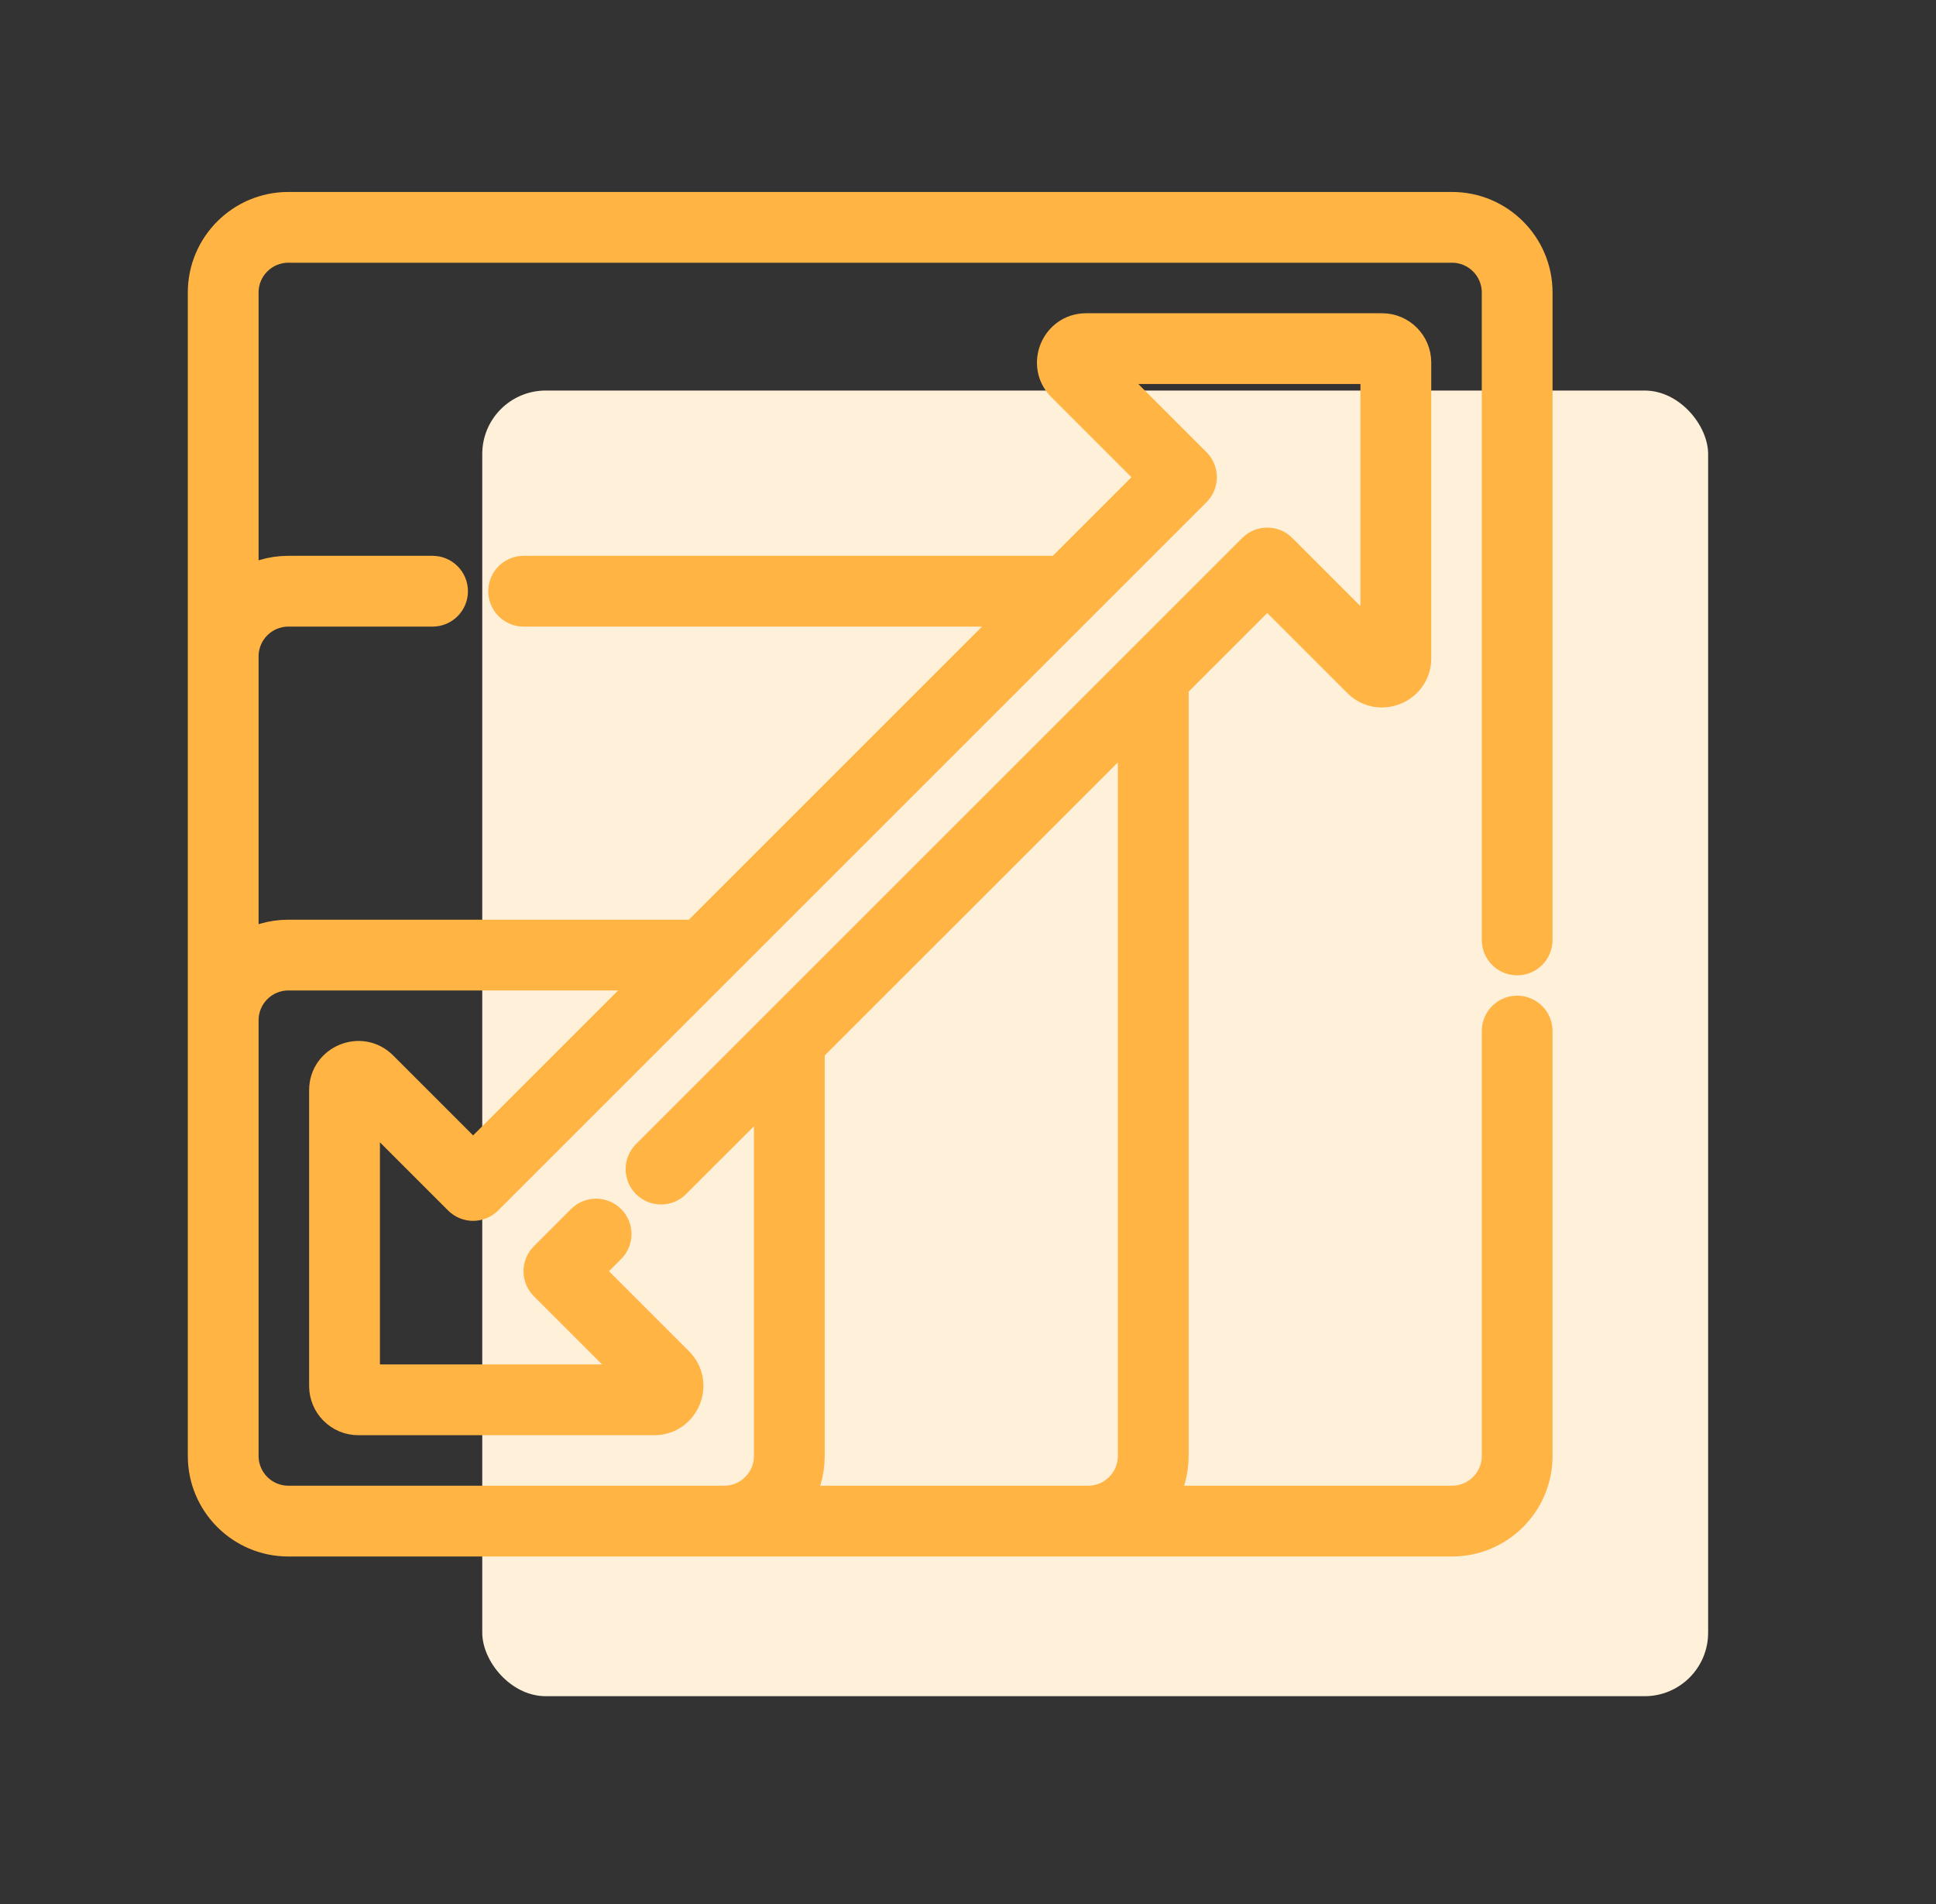 <svg width="61" height="60" viewBox="0 0 61 60" fill="none" xmlns="http://www.w3.org/2000/svg">
<rect x="0" y="0" width="61" height="60" fill="#333333" stroke="none"/>
<rect x="15.195" y="12.307" width="38.625" height="41.144" rx="2" fill="#FFF0DA"/>
<path d="M47.803 30.235C48.143 30.235 48.418 29.96 48.418 29.62V9.215C48.418 7.745 47.222 6.549 45.752 6.549H9.084C7.614 6.549 6.418 7.745 6.418 9.215V45.883C6.418 47.353 7.614 48.549 9.084 48.549H45.752C47.222 48.549 48.418 47.353 48.418 45.883V32.491C48.418 32.151 48.143 31.876 47.803 31.876C47.463 31.876 47.188 32.151 47.188 32.491V45.883C47.188 46.674 46.544 47.318 45.752 47.318H36.531C36.797 46.904 36.952 46.411 36.952 45.883V21.588L39.929 18.611L42.803 21.485C43.463 22.146 44.596 21.677 44.596 20.743V11.421C44.596 10.842 44.125 10.371 43.546 10.371H34.224C33.29 10.371 32.821 11.503 33.481 12.164L36.356 15.038L33.379 18.015H16.5C16.16 18.015 15.884 18.291 15.884 18.631C15.884 18.97 16.16 19.246 16.5 19.246H32.148L21.912 29.482H9.084C8.556 29.482 8.063 29.636 7.648 29.902V20.681C7.648 19.89 8.292 19.246 9.084 19.246H13.629C13.969 19.246 14.244 18.97 14.244 18.631C14.244 18.291 13.969 18.015 13.629 18.015H9.084C8.556 18.015 8.063 18.17 7.648 18.436V9.215C7.648 8.423 8.292 7.779 9.084 7.779H45.752C46.544 7.779 47.188 8.423 47.188 9.215V29.62C47.188 29.96 47.463 30.235 47.803 30.235ZM35.721 45.883C35.721 46.674 35.077 47.318 34.285 47.318H25.065C25.331 46.904 25.485 46.411 25.485 45.883V33.054L35.721 22.819L35.721 45.883ZM9.084 30.712H20.682L14.907 36.487L12.033 33.612C11.372 32.952 10.24 33.42 10.24 34.355V43.677C10.24 44.256 10.711 44.727 11.29 44.727H20.612C21.546 44.727 22.015 43.595 21.355 42.934L18.48 40.059L19.217 39.323C19.457 39.083 19.457 38.693 19.217 38.453C18.976 38.213 18.587 38.213 18.346 38.453L17.175 39.624C16.935 39.865 16.935 40.254 17.175 40.495L20.177 43.496H11.471V34.79L14.472 37.792C14.713 38.032 15.102 38.032 15.342 37.792L37.661 15.473C37.901 15.233 37.901 14.843 37.661 14.603L34.659 11.601H43.365V20.307L40.364 17.306C40.123 17.066 39.734 17.066 39.494 17.306L20.393 36.406C20.153 36.646 20.153 37.036 20.393 37.276C20.634 37.516 21.023 37.516 21.263 37.276L24.255 34.285V45.883C24.255 46.674 23.611 47.318 22.819 47.318H9.084C8.292 47.318 7.648 46.674 7.648 45.883V32.148C7.648 31.356 8.292 30.712 9.084 30.712Z" fill="#FFB444" stroke="#FFB444"/>
</svg>
